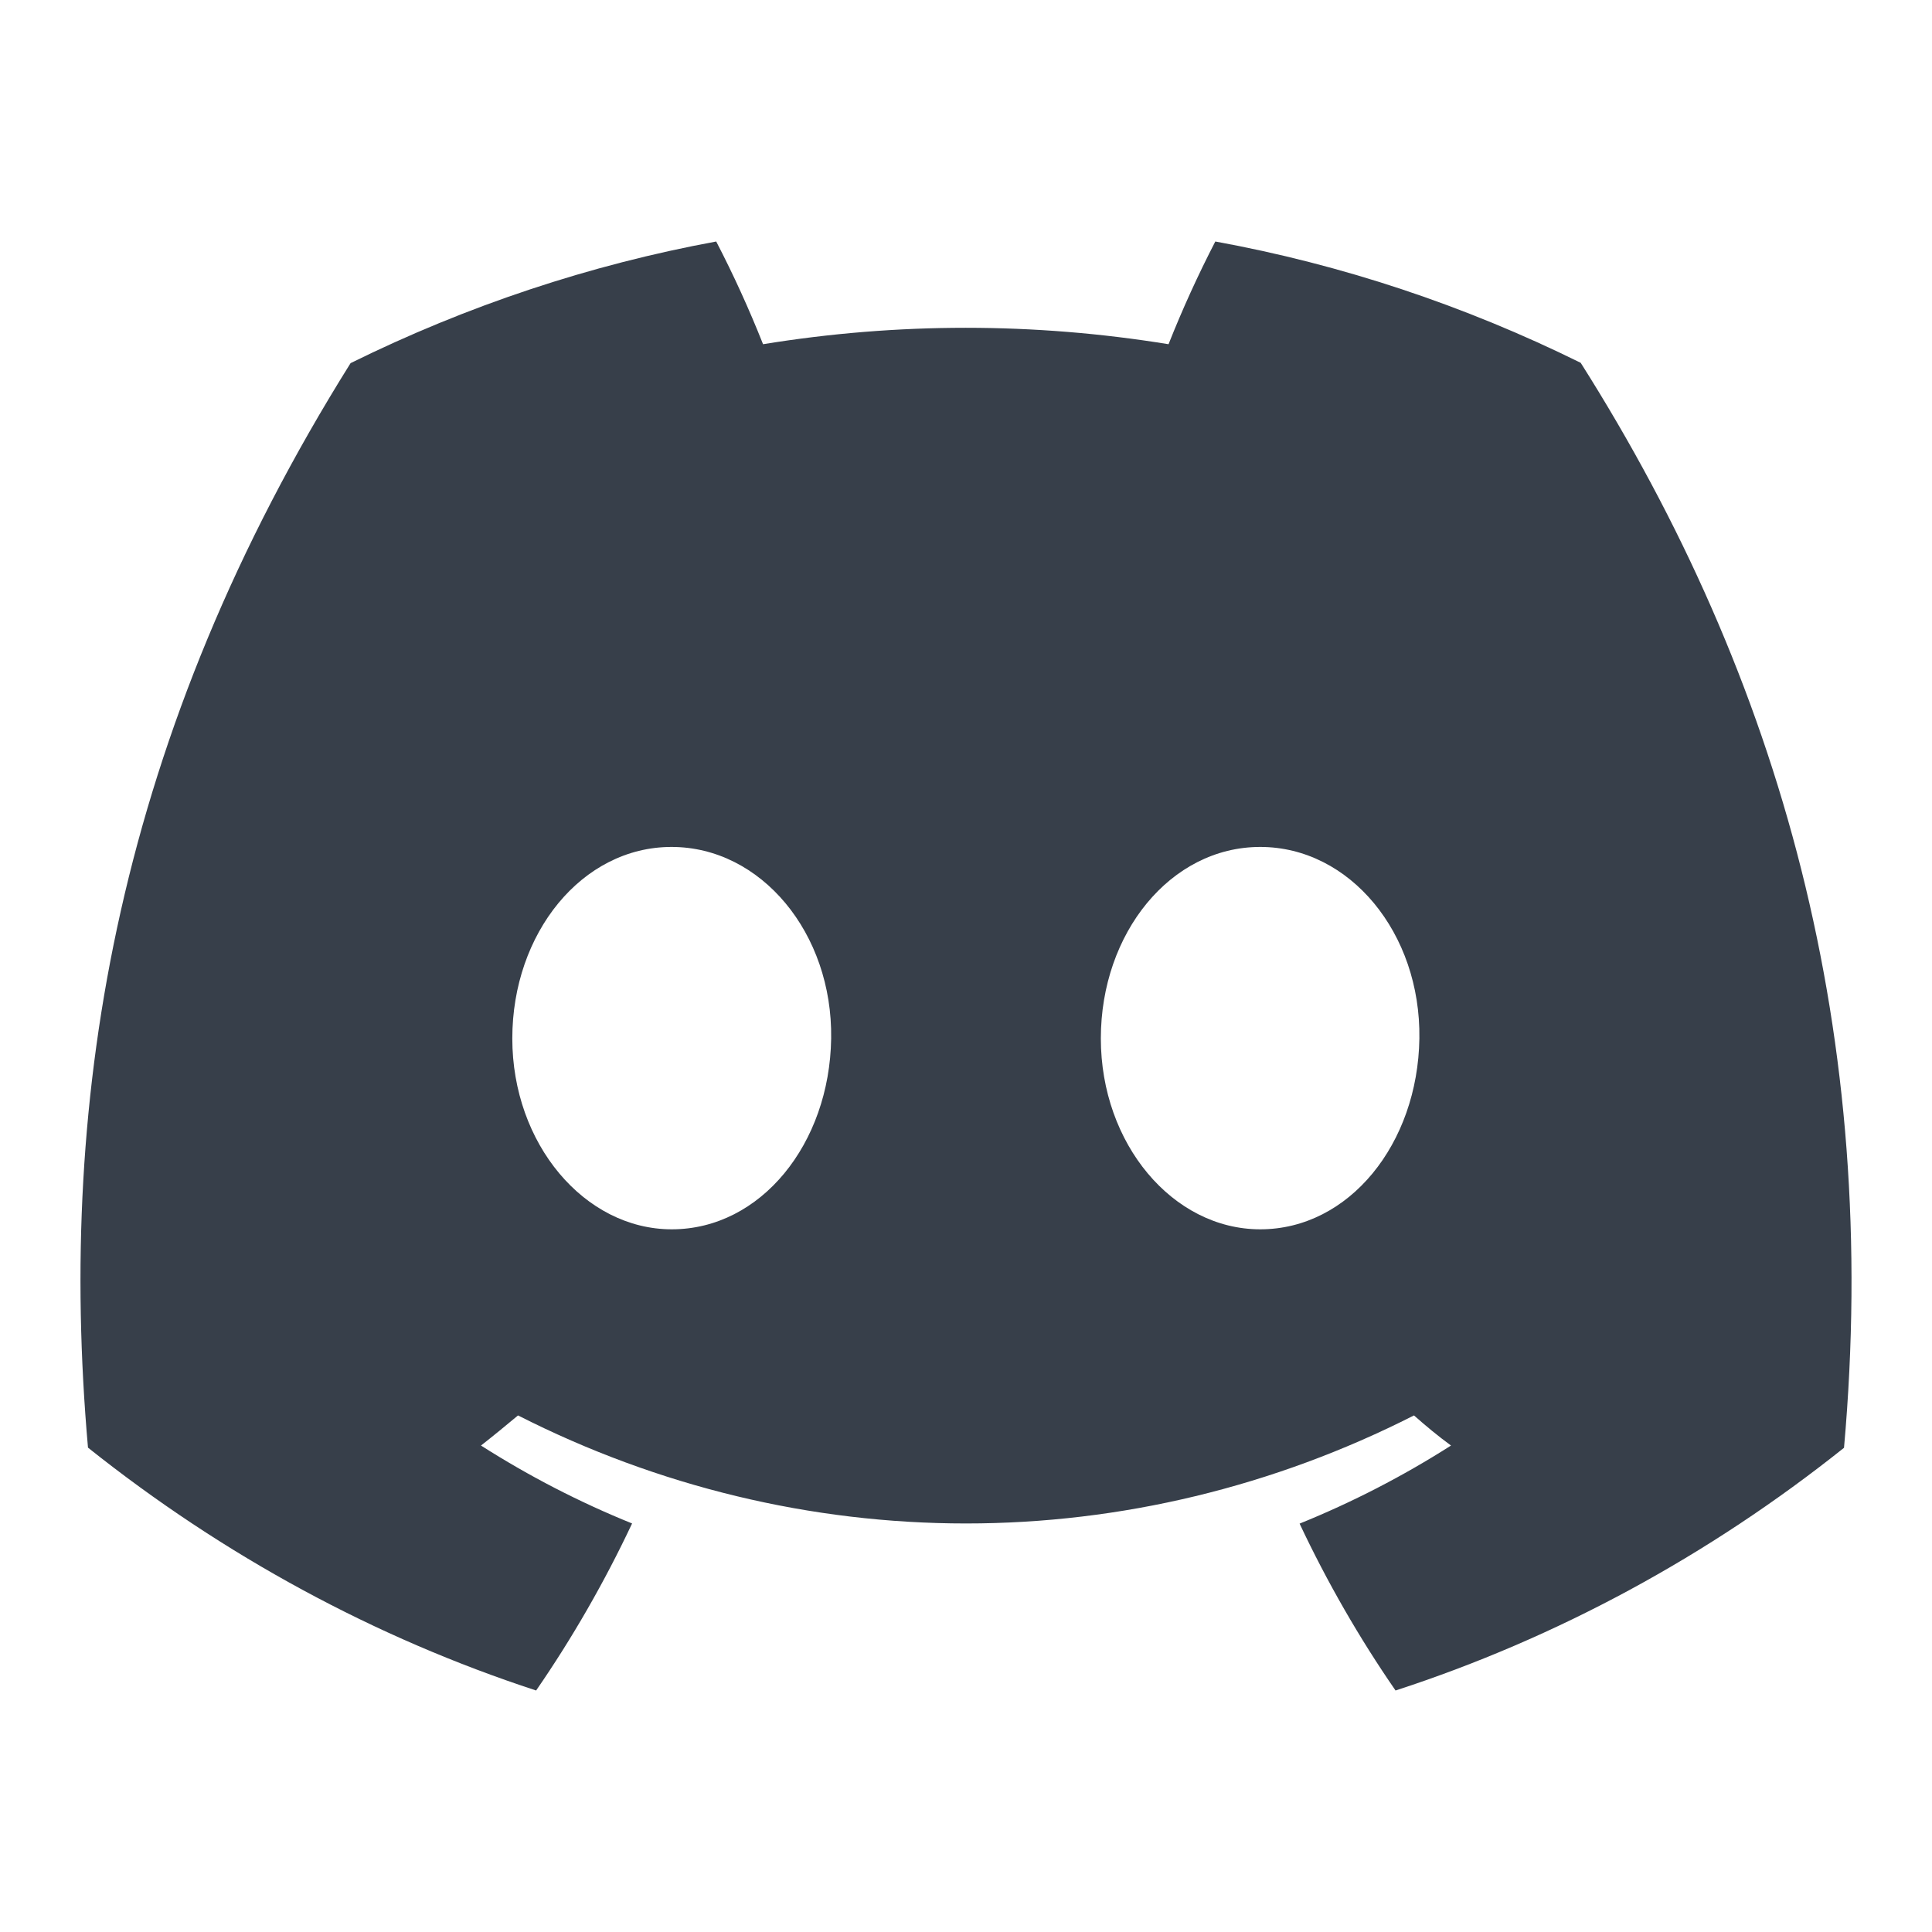 <svg width="24" height="24" viewBox="0 0 24 24" fill="none" xmlns="http://www.w3.org/2000/svg">
  <path fill="#373F4A" d="M19.636 4.507C18.191 3.793 16.665 3.286 15.097 3C14.883 3.414 14.689 3.84 14.516 4.276C12.846 4.004 11.148 4.004 9.479 4.276C9.306 3.84 9.112 3.414 8.897 3C7.329 3.289 5.802 3.797 4.355 4.511C1.483 9.099 0.704 13.573 1.093 17.983C2.776 19.325 4.658 20.345 6.66 21C7.111 20.346 7.51 19.651 7.852 18.925C7.201 18.662 6.573 18.338 5.975 17.957C6.132 17.834 6.286 17.707 6.435 17.583C8.176 18.467 10.076 18.925 12 18.925C13.924 18.925 15.824 18.467 17.565 17.583C17.715 17.716 17.869 17.843 18.025 17.957C17.426 18.339 16.796 18.663 16.144 18.927C16.486 19.653 16.885 20.347 17.336 21C19.34 20.348 21.224 19.328 22.907 17.985C23.363 12.87 22.126 8.438 19.636 4.507ZM8.345 15.271C7.26 15.271 6.364 14.208 6.364 12.9C6.364 11.593 7.229 10.521 8.342 10.521C9.455 10.521 10.344 11.593 10.325 12.9C10.306 14.208 9.451 15.271 8.345 15.271ZM15.655 15.271C14.568 15.271 13.675 14.208 13.675 12.9C13.675 11.593 14.54 10.521 15.655 10.521C16.769 10.521 17.651 11.593 17.632 12.9C17.613 14.208 16.76 15.271 15.655 15.271Z"/>
</svg>
